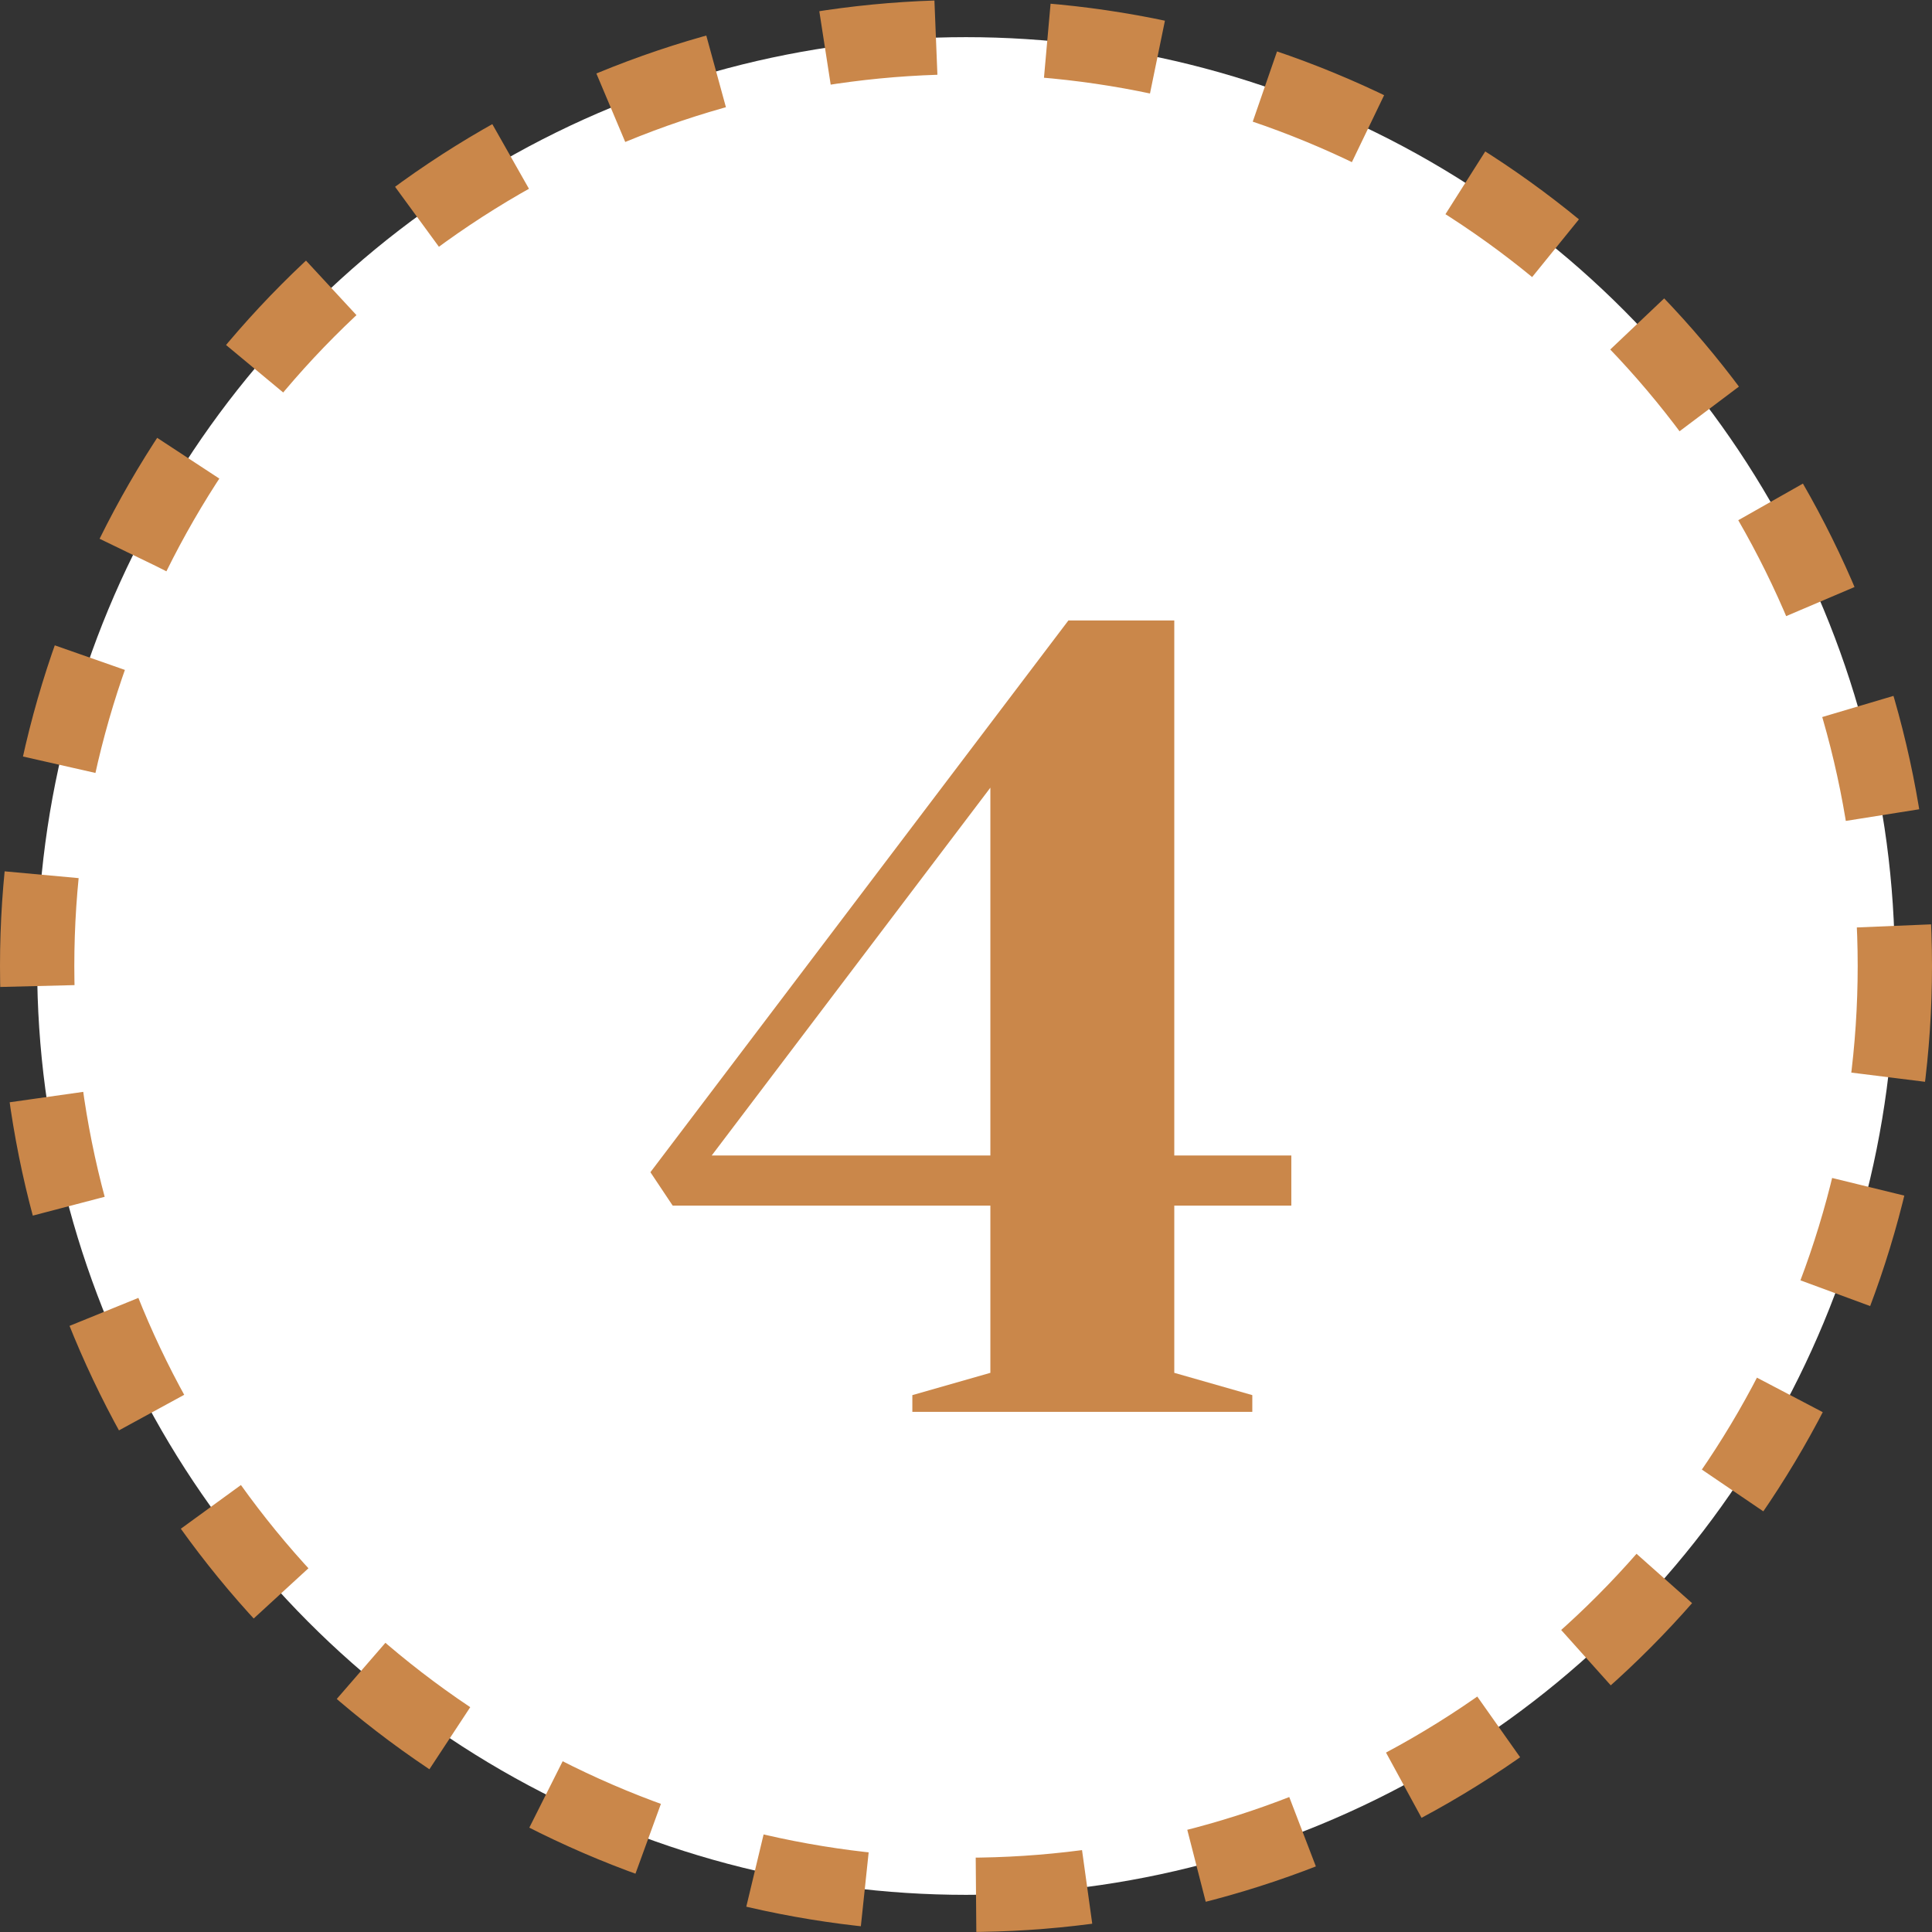 <?xml version="1.0" encoding="UTF-8"?> <svg xmlns="http://www.w3.org/2000/svg" width="52" height="52" viewBox="0 0 52 52" fill="none"><rect x="0" y="0" width="52" height="52" fill="#333333" stroke="none"/> <circle cx="26" cy="26" r="25" fill="white" stroke="#CA874A" stroke-width="2" stroke-dasharray="3 3"></circle> <path d="M24.556 38V37.55L26.656 36.95V32.45H18.106L17.506 31.55L28.756 16.7H31.606V31.1H34.756V32.45H31.606V36.95L33.706 37.55V38H24.556ZM19.156 31.1H26.656V21.2L19.156 31.1Z" fill="#CA874A"></path> </svg> 
